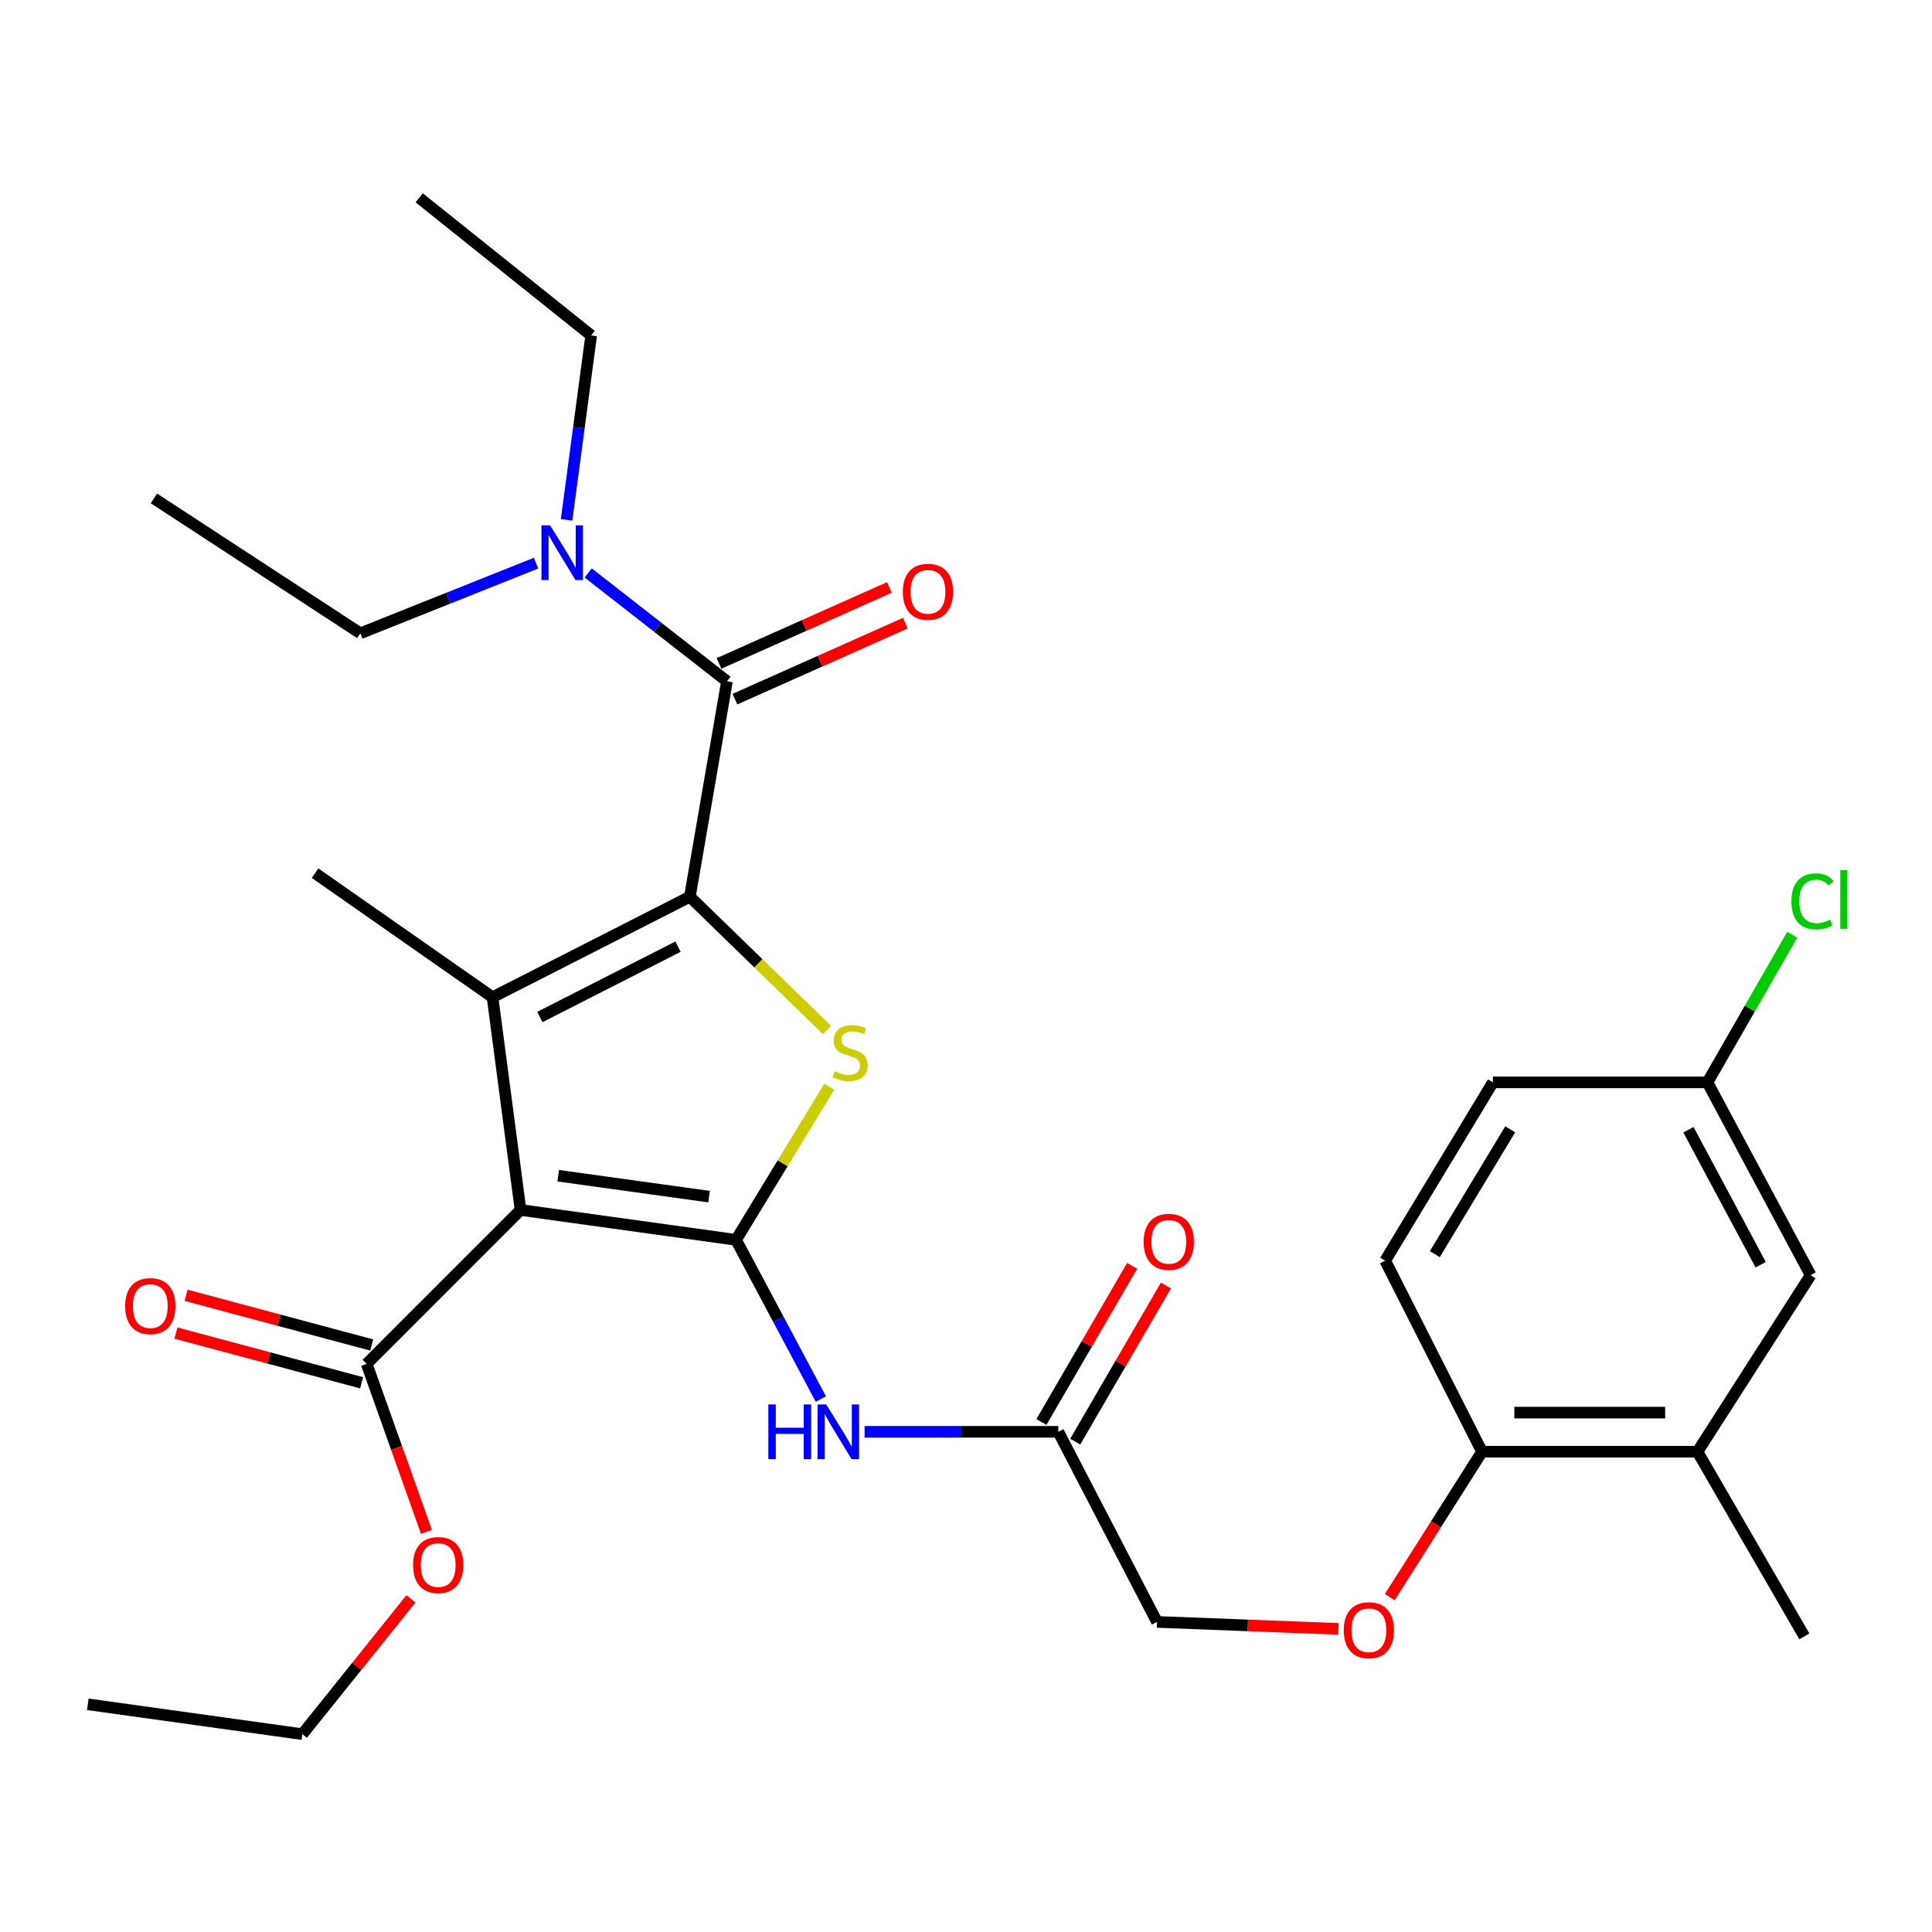 <?xml version='1.0' encoding='iso-8859-1'?>
<svg version='1.1' baseProfile='full'
              xmlns='http://www.w3.org/2000/svg'
                      xmlns:rdkit='http://www.rdkit.org/xml'
                      xmlns:xlink='http://www.w3.org/1999/xlink'
                  xml:space='preserve'
width='1000px' height='1000px' viewBox='0 0 1000 1000'>
<!-- END OF HEADER -->
<rect style='opacity:1.0;fill:#FFFFFF;stroke:none' width='1000' height='1000' x='0' y='0'> </rect>
<path class='bond-2' d='M 357.074,464.147 L 254.936,516.161' style='fill:none;fill-rule:evenodd;stroke:#000000;stroke-width:6px;stroke-linecap:butt;stroke-linejoin:miter;stroke-opacity:1' />
<path class='bond-2' d='M 350.939,489.988 L 279.443,526.397' style='fill:none;fill-rule:evenodd;stroke:#000000;stroke-width:6px;stroke-linecap:butt;stroke-linejoin:miter;stroke-opacity:1' />
<path class='bond-3' d='M 357.074,464.147 L 392.564,498.636' style='fill:none;fill-rule:evenodd;stroke:#000000;stroke-width:6px;stroke-linecap:butt;stroke-linejoin:miter;stroke-opacity:1' />
<path class='bond-3' d='M 392.564,498.636 L 428.054,533.126' style='fill:none;fill-rule:evenodd;stroke:#CCCC00;stroke-width:6px;stroke-linecap:butt;stroke-linejoin:miter;stroke-opacity:1' />
<path class='bond-4' d='M 357.074,464.147 L 376.282,352.631' style='fill:none;fill-rule:evenodd;stroke:#000000;stroke-width:6px;stroke-linecap:butt;stroke-linejoin:miter;stroke-opacity:1' />
<path class='bond-0' d='M 380.972,641.746 L 405.104,602.112' style='fill:none;fill-rule:evenodd;stroke:#000000;stroke-width:6px;stroke-linecap:butt;stroke-linejoin:miter;stroke-opacity:1' />
<path class='bond-0' d='M 405.104,602.112 L 429.237,562.478' style='fill:none;fill-rule:evenodd;stroke:#CCCC00;stroke-width:6px;stroke-linecap:butt;stroke-linejoin:miter;stroke-opacity:1' />
<path class='bond-5' d='M 380.972,641.746 L 402.923,682.939' style='fill:none;fill-rule:evenodd;stroke:#000000;stroke-width:6px;stroke-linecap:butt;stroke-linejoin:miter;stroke-opacity:1' />
<path class='bond-5' d='M 402.923,682.939 L 424.873,724.131' style='fill:none;fill-rule:evenodd;stroke:#0000FF;stroke-width:6px;stroke-linecap:butt;stroke-linejoin:miter;stroke-opacity:1' />
<path class='bond-30' d='M 380.972,641.746 L 269.433,626.283' style='fill:none;fill-rule:evenodd;stroke:#000000;stroke-width:6px;stroke-linecap:butt;stroke-linejoin:miter;stroke-opacity:1' />
<path class='bond-30' d='M 367.021,619.376 L 288.943,608.551' style='fill:none;fill-rule:evenodd;stroke:#000000;stroke-width:6px;stroke-linecap:butt;stroke-linejoin:miter;stroke-opacity:1' />
<path class='bond-1' d='M 269.433,626.283 L 254.936,516.161' style='fill:none;fill-rule:evenodd;stroke:#000000;stroke-width:6px;stroke-linecap:butt;stroke-linejoin:miter;stroke-opacity:1' />
<path class='bond-6' d='M 269.433,626.283 L 189.788,705.951' style='fill:none;fill-rule:evenodd;stroke:#000000;stroke-width:6px;stroke-linecap:butt;stroke-linejoin:miter;stroke-opacity:1' />
<path class='bond-19' d='M 254.936,516.161 L 163.078,451.956' style='fill:none;fill-rule:evenodd;stroke:#000000;stroke-width:6px;stroke-linecap:butt;stroke-linejoin:miter;stroke-opacity:1' />
<path class='bond-8' d='M 376.282,352.631 L 340.365,324.599' style='fill:none;fill-rule:evenodd;stroke:#000000;stroke-width:6px;stroke-linecap:butt;stroke-linejoin:miter;stroke-opacity:1' />
<path class='bond-8' d='M 340.365,324.599 L 304.447,296.568' style='fill:none;fill-rule:evenodd;stroke:#0000FF;stroke-width:6px;stroke-linecap:butt;stroke-linejoin:miter;stroke-opacity:1' />
<path class='bond-11' d='M 380.405,361.875 L 424.494,342.213' style='fill:none;fill-rule:evenodd;stroke:#000000;stroke-width:6px;stroke-linecap:butt;stroke-linejoin:miter;stroke-opacity:1' />
<path class='bond-11' d='M 424.494,342.213 L 468.584,322.551' style='fill:none;fill-rule:evenodd;stroke:#FF0000;stroke-width:6px;stroke-linecap:butt;stroke-linejoin:miter;stroke-opacity:1' />
<path class='bond-11' d='M 372.16,343.387 L 416.25,323.725' style='fill:none;fill-rule:evenodd;stroke:#000000;stroke-width:6px;stroke-linecap:butt;stroke-linejoin:miter;stroke-opacity:1' />
<path class='bond-11' d='M 416.25,323.725 L 460.339,304.063' style='fill:none;fill-rule:evenodd;stroke:#FF0000;stroke-width:6px;stroke-linecap:butt;stroke-linejoin:miter;stroke-opacity:1' />
<path class='bond-7' d='M 447.505,741.106 L 497.646,741.106' style='fill:none;fill-rule:evenodd;stroke:#0000FF;stroke-width:6px;stroke-linecap:butt;stroke-linejoin:miter;stroke-opacity:1' />
<path class='bond-7' d='M 497.646,741.106 L 547.786,741.106' style='fill:none;fill-rule:evenodd;stroke:#000000;stroke-width:6px;stroke-linecap:butt;stroke-linejoin:miter;stroke-opacity:1' />
<path class='bond-13' d='M 192.405,696.173 L 144.354,683.31' style='fill:none;fill-rule:evenodd;stroke:#000000;stroke-width:6px;stroke-linecap:butt;stroke-linejoin:miter;stroke-opacity:1' />
<path class='bond-13' d='M 144.354,683.31 L 96.303,670.447' style='fill:none;fill-rule:evenodd;stroke:#FF0000;stroke-width:6px;stroke-linecap:butt;stroke-linejoin:miter;stroke-opacity:1' />
<path class='bond-13' d='M 187.17,715.728 L 139.119,702.865' style='fill:none;fill-rule:evenodd;stroke:#000000;stroke-width:6px;stroke-linecap:butt;stroke-linejoin:miter;stroke-opacity:1' />
<path class='bond-13' d='M 139.119,702.865 L 91.069,690.002' style='fill:none;fill-rule:evenodd;stroke:#FF0000;stroke-width:6px;stroke-linecap:butt;stroke-linejoin:miter;stroke-opacity:1' />
<path class='bond-20' d='M 189.788,705.951 L 205.26,749.429' style='fill:none;fill-rule:evenodd;stroke:#000000;stroke-width:6px;stroke-linecap:butt;stroke-linejoin:miter;stroke-opacity:1' />
<path class='bond-20' d='M 205.26,749.429 L 220.732,792.908' style='fill:none;fill-rule:evenodd;stroke:#FF0000;stroke-width:6px;stroke-linecap:butt;stroke-linejoin:miter;stroke-opacity:1' />
<path class='bond-15' d='M 556.538,746.19 L 580.011,705.786' style='fill:none;fill-rule:evenodd;stroke:#000000;stroke-width:6px;stroke-linecap:butt;stroke-linejoin:miter;stroke-opacity:1' />
<path class='bond-15' d='M 580.011,705.786 L 603.485,665.381' style='fill:none;fill-rule:evenodd;stroke:#FF0000;stroke-width:6px;stroke-linecap:butt;stroke-linejoin:miter;stroke-opacity:1' />
<path class='bond-15' d='M 539.034,736.022 L 562.508,695.617' style='fill:none;fill-rule:evenodd;stroke:#000000;stroke-width:6px;stroke-linecap:butt;stroke-linejoin:miter;stroke-opacity:1' />
<path class='bond-15' d='M 562.508,695.617 L 585.981,655.212' style='fill:none;fill-rule:evenodd;stroke:#FF0000;stroke-width:6px;stroke-linecap:butt;stroke-linejoin:miter;stroke-opacity:1' />
<path class='bond-17' d='M 547.786,741.106 L 598.866,839.498' style='fill:none;fill-rule:evenodd;stroke:#000000;stroke-width:6px;stroke-linecap:butt;stroke-linejoin:miter;stroke-opacity:1' />
<path class='bond-23' d='M 293.269,269.08 L 299.631,221.353' style='fill:none;fill-rule:evenodd;stroke:#0000FF;stroke-width:6px;stroke-linecap:butt;stroke-linejoin:miter;stroke-opacity:1' />
<path class='bond-23' d='M 299.631,221.353 L 305.994,173.626' style='fill:none;fill-rule:evenodd;stroke:#000000;stroke-width:6px;stroke-linecap:butt;stroke-linejoin:miter;stroke-opacity:1' />
<path class='bond-24' d='M 277.45,291.487 L 231.977,309.643' style='fill:none;fill-rule:evenodd;stroke:#0000FF;stroke-width:6px;stroke-linecap:butt;stroke-linejoin:miter;stroke-opacity:1' />
<path class='bond-24' d='M 231.977,309.643 L 186.504,327.799' style='fill:none;fill-rule:evenodd;stroke:#000000;stroke-width:6px;stroke-linecap:butt;stroke-linejoin:miter;stroke-opacity:1' />
<path class='bond-9' d='M 878.614,751.407 L 767.097,751.407' style='fill:none;fill-rule:evenodd;stroke:#000000;stroke-width:6px;stroke-linecap:butt;stroke-linejoin:miter;stroke-opacity:1' />
<path class='bond-9' d='M 861.886,731.164 L 783.824,731.164' style='fill:none;fill-rule:evenodd;stroke:#000000;stroke-width:6px;stroke-linecap:butt;stroke-linejoin:miter;stroke-opacity:1' />
<path class='bond-14' d='M 878.614,751.407 L 937.184,660.033' style='fill:none;fill-rule:evenodd;stroke:#000000;stroke-width:6px;stroke-linecap:butt;stroke-linejoin:miter;stroke-opacity:1' />
<path class='bond-25' d='M 878.614,751.407 L 933.933,846.988' style='fill:none;fill-rule:evenodd;stroke:#000000;stroke-width:6px;stroke-linecap:butt;stroke-linejoin:miter;stroke-opacity:1' />
<path class='bond-10' d='M 767.097,751.407 L 743.221,789.041' style='fill:none;fill-rule:evenodd;stroke:#000000;stroke-width:6px;stroke-linecap:butt;stroke-linejoin:miter;stroke-opacity:1' />
<path class='bond-10' d='M 743.221,789.041 L 719.346,826.674' style='fill:none;fill-rule:evenodd;stroke:#FF0000;stroke-width:6px;stroke-linecap:butt;stroke-linejoin:miter;stroke-opacity:1' />
<path class='bond-16' d='M 767.097,751.407 L 716.973,652.52' style='fill:none;fill-rule:evenodd;stroke:#000000;stroke-width:6px;stroke-linecap:butt;stroke-linejoin:miter;stroke-opacity:1' />
<path class='bond-12' d='M 692.783,843.12 L 645.825,841.309' style='fill:none;fill-rule:evenodd;stroke:#FF0000;stroke-width:6px;stroke-linecap:butt;stroke-linejoin:miter;stroke-opacity:1' />
<path class='bond-12' d='M 645.825,841.309 L 598.866,839.498' style='fill:none;fill-rule:evenodd;stroke:#000000;stroke-width:6px;stroke-linecap:butt;stroke-linejoin:miter;stroke-opacity:1' />
<path class='bond-31' d='M 937.184,660.033 L 883.776,560.234' style='fill:none;fill-rule:evenodd;stroke:#000000;stroke-width:6px;stroke-linecap:butt;stroke-linejoin:miter;stroke-opacity:1' />
<path class='bond-31' d='M 911.324,654.614 L 873.939,584.756' style='fill:none;fill-rule:evenodd;stroke:#000000;stroke-width:6px;stroke-linecap:butt;stroke-linejoin:miter;stroke-opacity:1' />
<path class='bond-21' d='M 716.973,652.52 L 772.72,560.234' style='fill:none;fill-rule:evenodd;stroke:#000000;stroke-width:6px;stroke-linecap:butt;stroke-linejoin:miter;stroke-opacity:1' />
<path class='bond-21' d='M 742.662,649.144 L 781.685,584.544' style='fill:none;fill-rule:evenodd;stroke:#000000;stroke-width:6px;stroke-linecap:butt;stroke-linejoin:miter;stroke-opacity:1' />
<path class='bond-18' d='M 883.776,560.234 L 772.72,560.234' style='fill:none;fill-rule:evenodd;stroke:#000000;stroke-width:6px;stroke-linecap:butt;stroke-linejoin:miter;stroke-opacity:1' />
<path class='bond-22' d='M 883.776,560.234 L 905.717,522.029' style='fill:none;fill-rule:evenodd;stroke:#000000;stroke-width:6px;stroke-linecap:butt;stroke-linejoin:miter;stroke-opacity:1' />
<path class='bond-22' d='M 905.717,522.029 L 927.659,483.823' style='fill:none;fill-rule:evenodd;stroke:#00CC00;stroke-width:6px;stroke-linecap:butt;stroke-linejoin:miter;stroke-opacity:1' />
<path class='bond-26' d='M 212.714,827.557 L 184.612,862.582' style='fill:none;fill-rule:evenodd;stroke:#FF0000;stroke-width:6px;stroke-linecap:butt;stroke-linejoin:miter;stroke-opacity:1' />
<path class='bond-26' d='M 184.612,862.582 L 156.51,897.607' style='fill:none;fill-rule:evenodd;stroke:#000000;stroke-width:6px;stroke-linecap:butt;stroke-linejoin:miter;stroke-opacity:1' />
<path class='bond-28' d='M 305.994,173.626 L 216.969,102.393' style='fill:none;fill-rule:evenodd;stroke:#000000;stroke-width:6px;stroke-linecap:butt;stroke-linejoin:miter;stroke-opacity:1' />
<path class='bond-27' d='M 186.504,327.799 L 79.665,257.972' style='fill:none;fill-rule:evenodd;stroke:#000000;stroke-width:6px;stroke-linecap:butt;stroke-linejoin:miter;stroke-opacity:1' />
<path class='bond-29' d='M 156.51,897.607 L 45.455,882.144' style='fill:none;fill-rule:evenodd;stroke:#000000;stroke-width:6px;stroke-linecap:butt;stroke-linejoin:miter;stroke-opacity:1' />
<path  class='atom-4' d='M 432.025 554.48
Q 432.345 554.6, 433.665 555.16
Q 434.985 555.72, 436.425 556.08
Q 437.905 556.4, 439.345 556.4
Q 442.025 556.4, 443.585 555.12
Q 445.145 553.8, 445.145 551.52
Q 445.145 549.96, 444.345 549
Q 443.585 548.04, 442.385 547.52
Q 441.185 547, 439.185 546.4
Q 436.665 545.64, 435.145 544.92
Q 433.665 544.2, 432.585 542.68
Q 431.545 541.16, 431.545 538.6
Q 431.545 535.04, 433.945 532.84
Q 436.385 530.64, 441.185 530.64
Q 444.465 530.64, 448.185 532.2
L 447.265 535.28
Q 443.865 533.88, 441.305 533.88
Q 438.545 533.88, 437.025 535.04
Q 435.505 536.16, 435.545 538.12
Q 435.545 539.64, 436.305 540.56
Q 437.105 541.48, 438.225 542
Q 439.385 542.52, 441.305 543.12
Q 443.865 543.92, 445.385 544.72
Q 446.905 545.52, 447.985 547.16
Q 449.105 548.76, 449.105 551.52
Q 449.105 555.44, 446.465 557.56
Q 443.865 559.64, 439.505 559.64
Q 436.985 559.64, 435.065 559.08
Q 433.185 558.56, 430.945 557.64
L 432.025 554.48
' fill='#CCCC00'/>
<path  class='atom-6' d='M 397.699 726.946
L 401.539 726.946
L 401.539 738.986
L 416.019 738.986
L 416.019 726.946
L 419.859 726.946
L 419.859 755.266
L 416.019 755.266
L 416.019 742.186
L 401.539 742.186
L 401.539 755.266
L 397.699 755.266
L 397.699 726.946
' fill='#0000FF'/>
<path  class='atom-6' d='M 427.659 726.946
L 436.939 741.946
Q 437.859 743.426, 439.339 746.106
Q 440.819 748.786, 440.899 748.946
L 440.899 726.946
L 444.659 726.946
L 444.659 755.266
L 440.779 755.266
L 430.819 738.866
Q 429.659 736.946, 428.419 734.746
Q 427.219 732.546, 426.859 731.866
L 426.859 755.266
L 423.179 755.266
L 423.179 726.946
L 427.659 726.946
' fill='#0000FF'/>
<path  class='atom-9' d='M 284.743 271.916
L 294.023 286.916
Q 294.943 288.396, 296.423 291.076
Q 297.903 293.756, 297.983 293.916
L 297.983 271.916
L 301.743 271.916
L 301.743 300.236
L 297.863 300.236
L 287.903 283.836
Q 286.743 281.916, 285.503 279.716
Q 284.303 277.516, 283.943 276.836
L 283.943 300.236
L 280.263 300.236
L 280.263 271.916
L 284.743 271.916
' fill='#0000FF'/>
<path  class='atom-12' d='M 467.309 306.32
Q 467.309 299.52, 470.669 295.72
Q 474.029 291.92, 480.309 291.92
Q 486.589 291.92, 489.949 295.72
Q 493.309 299.52, 493.309 306.32
Q 493.309 313.2, 489.909 317.12
Q 486.509 321, 480.309 321
Q 474.069 321, 470.669 317.12
Q 467.309 313.24, 467.309 306.32
M 480.309 317.8
Q 484.629 317.8, 486.949 314.92
Q 489.309 312, 489.309 306.32
Q 489.309 300.76, 486.949 297.96
Q 484.629 295.12, 480.309 295.12
Q 475.989 295.12, 473.629 297.92
Q 471.309 300.72, 471.309 306.32
Q 471.309 312.04, 473.629 314.92
Q 475.989 317.8, 480.309 317.8
' fill='#FF0000'/>
<path  class='atom-13' d='M 695.527 843.807
Q 695.527 837.007, 698.887 833.207
Q 702.247 829.407, 708.527 829.407
Q 714.807 829.407, 718.167 833.207
Q 721.527 837.007, 721.527 843.807
Q 721.527 850.687, 718.127 854.607
Q 714.727 858.487, 708.527 858.487
Q 702.287 858.487, 698.887 854.607
Q 695.527 850.727, 695.527 843.807
M 708.527 855.287
Q 712.847 855.287, 715.167 852.407
Q 717.527 849.487, 717.527 843.807
Q 717.527 838.247, 715.167 835.447
Q 712.847 832.607, 708.527 832.607
Q 704.207 832.607, 701.847 835.407
Q 699.527 838.207, 699.527 843.807
Q 699.527 849.527, 701.847 852.407
Q 704.207 855.287, 708.527 855.287
' fill='#FF0000'/>
<path  class='atom-14' d='M 64.787 676.048
Q 64.787 669.248, 68.147 665.448
Q 71.507 661.648, 77.787 661.648
Q 84.067 661.648, 87.427 665.448
Q 90.787 669.248, 90.787 676.048
Q 90.787 682.928, 87.387 686.848
Q 83.987 690.728, 77.787 690.728
Q 71.547 690.728, 68.147 686.848
Q 64.787 682.968, 64.787 676.048
M 77.787 687.528
Q 82.107 687.528, 84.427 684.648
Q 86.787 681.728, 86.787 676.048
Q 86.787 670.488, 84.427 667.688
Q 82.107 664.848, 77.787 664.848
Q 73.467 664.848, 71.107 667.648
Q 68.787 670.448, 68.787 676.048
Q 68.787 681.768, 71.107 684.648
Q 73.467 687.528, 77.787 687.528
' fill='#FF0000'/>
<path  class='atom-16' d='M 591.961 642.771
Q 591.961 635.971, 595.321 632.171
Q 598.681 628.371, 604.961 628.371
Q 611.241 628.371, 614.601 632.171
Q 617.961 635.971, 617.961 642.771
Q 617.961 649.651, 614.561 653.571
Q 611.161 657.451, 604.961 657.451
Q 598.721 657.451, 595.321 653.571
Q 591.961 649.691, 591.961 642.771
M 604.961 654.251
Q 609.281 654.251, 611.601 651.371
Q 613.961 648.451, 613.961 642.771
Q 613.961 637.211, 611.601 634.411
Q 609.281 631.571, 604.961 631.571
Q 600.641 631.571, 598.281 634.371
Q 595.961 637.171, 595.961 642.771
Q 595.961 648.491, 598.281 651.371
Q 600.641 654.251, 604.961 654.251
' fill='#FF0000'/>
<path  class='atom-21' d='M 213.81 810.069
Q 213.81 803.269, 217.17 799.469
Q 220.53 795.669, 226.81 795.669
Q 233.09 795.669, 236.45 799.469
Q 239.81 803.269, 239.81 810.069
Q 239.81 816.949, 236.41 820.869
Q 233.01 824.749, 226.81 824.749
Q 220.57 824.749, 217.17 820.869
Q 213.81 816.989, 213.81 810.069
M 226.81 821.549
Q 231.13 821.549, 233.45 818.669
Q 235.81 815.749, 235.81 810.069
Q 235.81 804.509, 233.45 801.709
Q 231.13 798.869, 226.81 798.869
Q 222.49 798.869, 220.13 801.669
Q 217.81 804.469, 217.81 810.069
Q 217.81 815.789, 220.13 818.669
Q 222.49 821.549, 226.81 821.549
' fill='#FF0000'/>
<path  class='atom-23' d='M 927.231 466.533
Q 927.231 459.493, 930.511 455.813
Q 933.831 452.093, 940.111 452.093
Q 945.951 452.093, 949.071 456.213
L 946.431 458.373
Q 944.151 455.373, 940.111 455.373
Q 935.831 455.373, 933.551 458.253
Q 931.311 461.093, 931.311 466.533
Q 931.311 472.133, 933.631 475.013
Q 935.991 477.893, 940.551 477.893
Q 943.671 477.893, 947.311 476.013
L 948.431 479.013
Q 946.951 479.973, 944.711 480.533
Q 942.471 481.093, 939.991 481.093
Q 933.831 481.093, 930.511 477.333
Q 927.231 473.573, 927.231 466.533
' fill='#00CC00'/>
<path  class='atom-23' d='M 952.511 450.373
L 956.191 450.373
L 956.191 480.733
L 952.511 480.733
L 952.511 450.373
' fill='#00CC00'/>
</svg>
